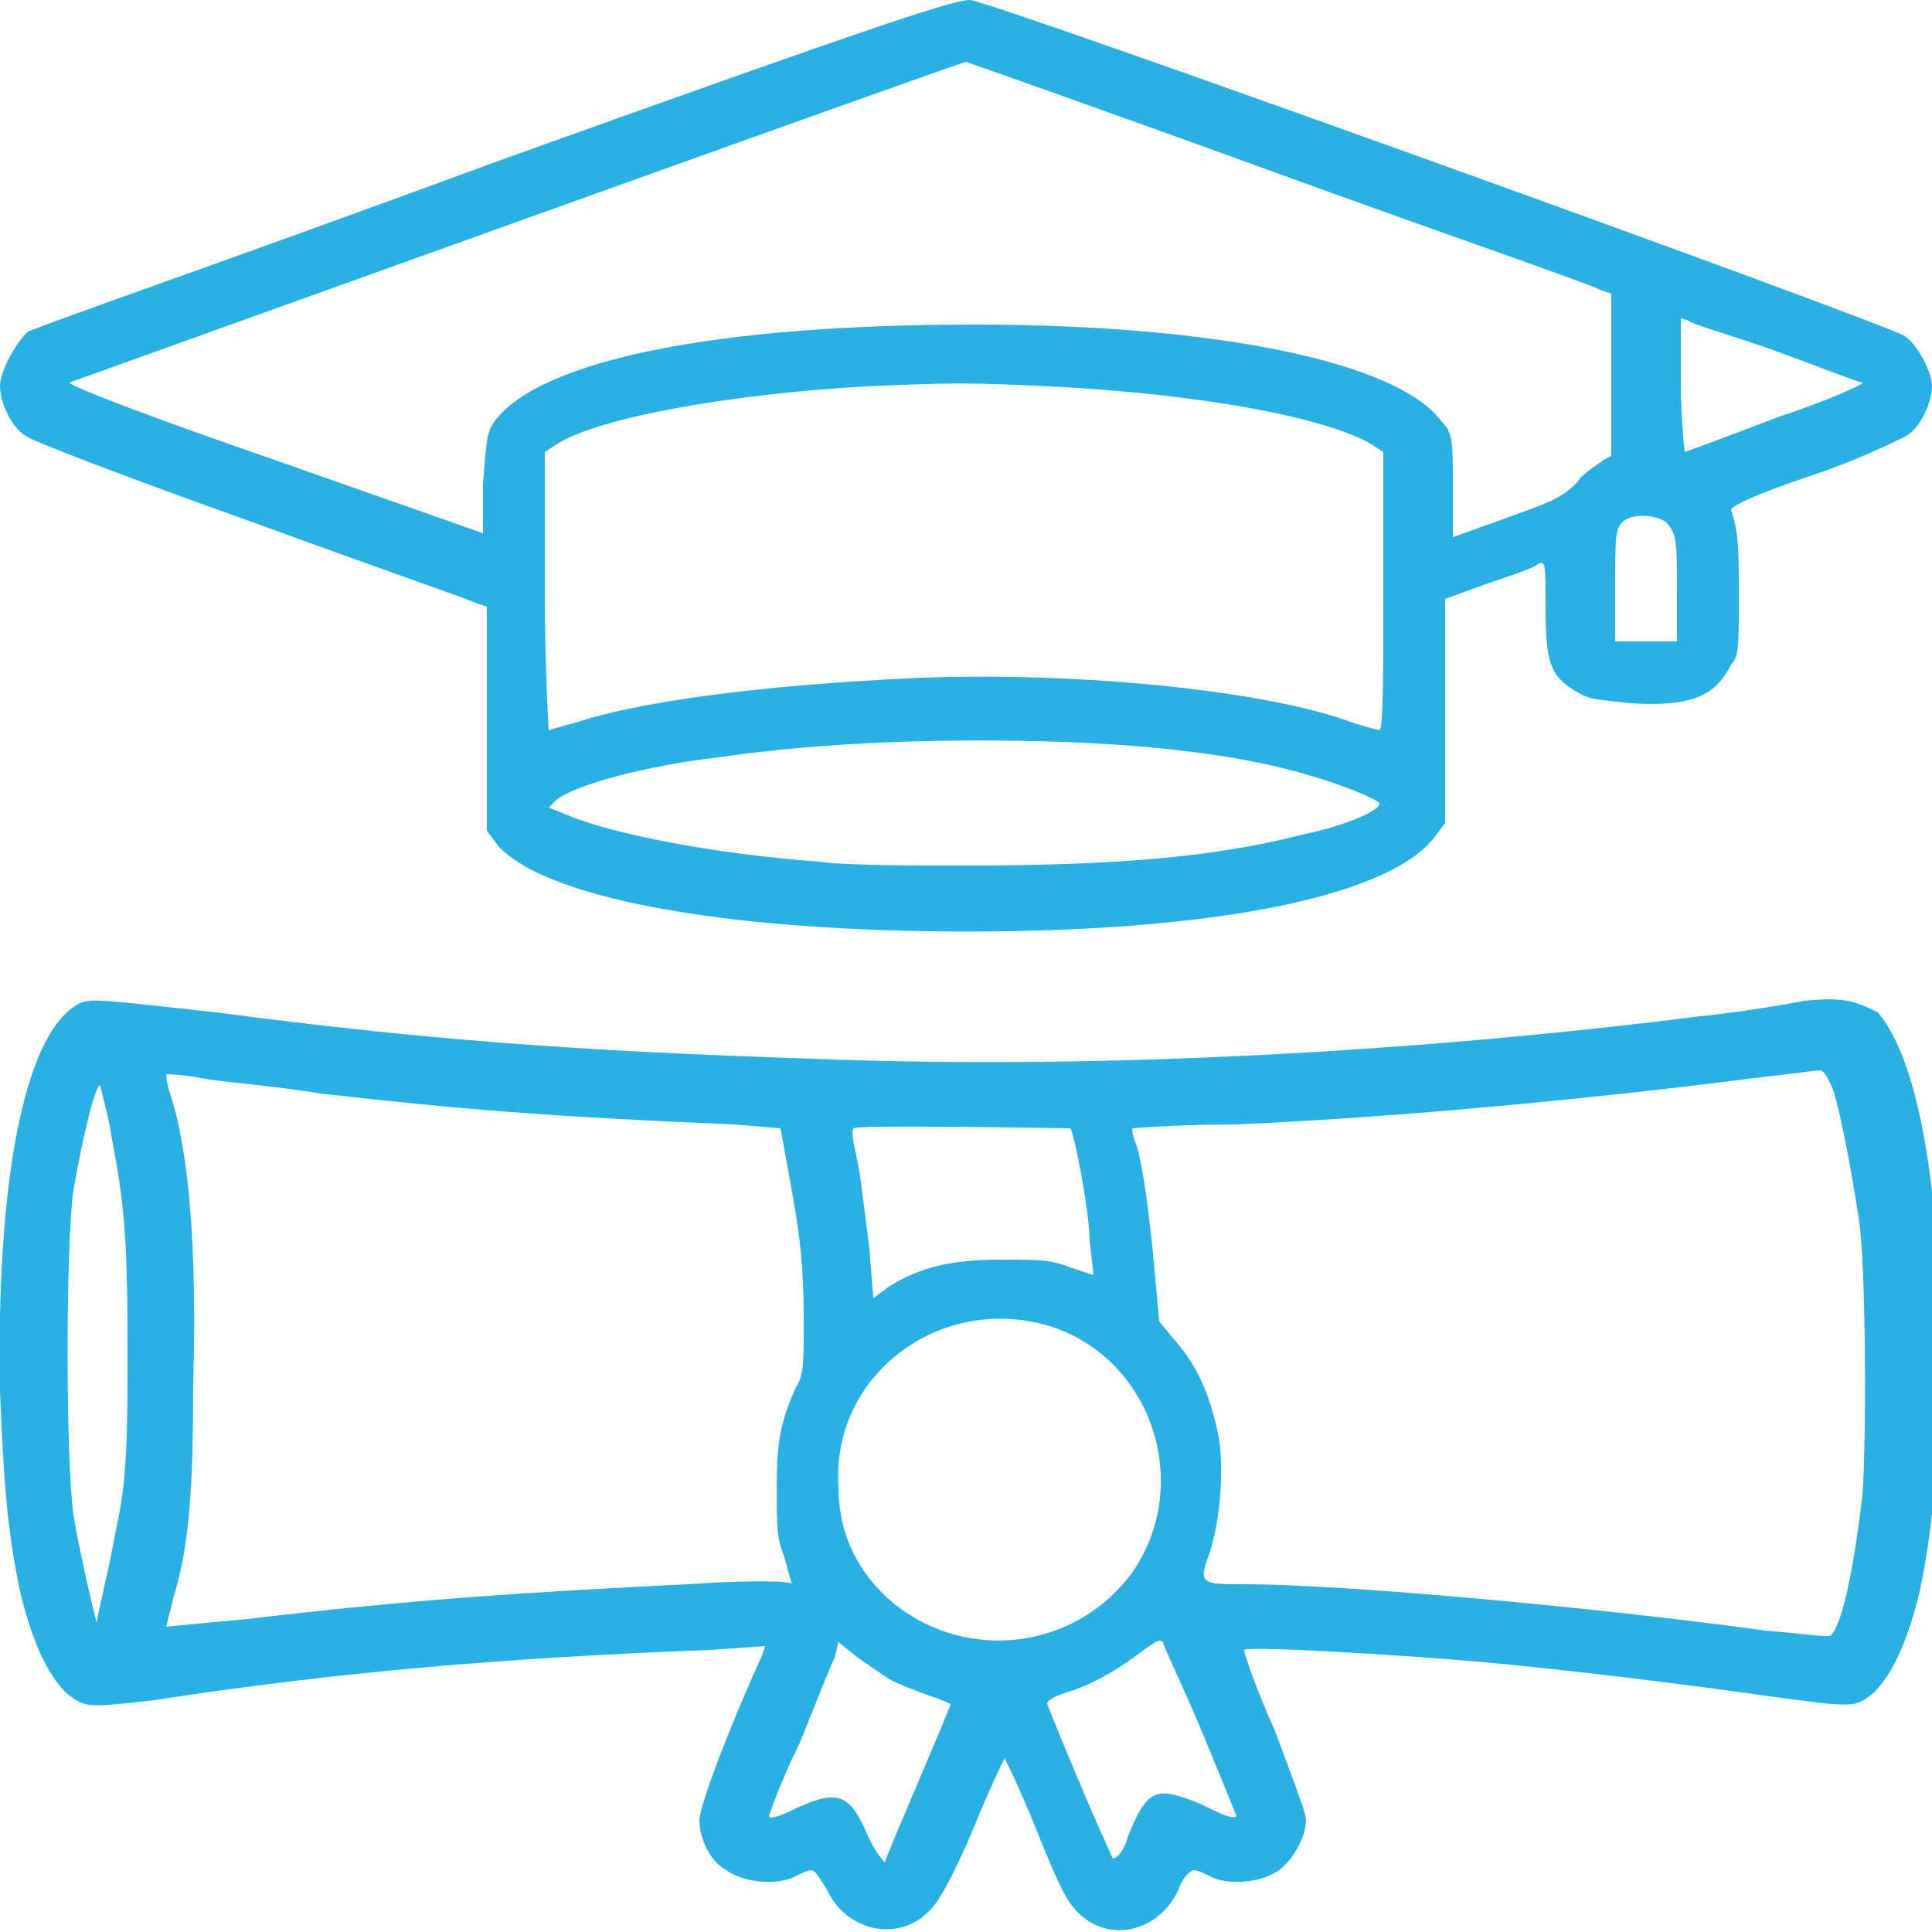 <?xml version="1.0" encoding="utf-8"?>
<!-- Generator: Adobe Illustrator 21.1.0, SVG Export Plug-In . SVG Version: 6.00 Build 0)  -->
<svg version="1.1" id="Layer_1" xmlns="http://www.w3.org/2000/svg" xmlns:xlink="http://www.w3.org/1999/xlink" x="0px" y="0px"
	 width="50px" height="50px" viewBox="0 0 50 50" style="enable-background:new 0 0 50 50;" xml:space="preserve">
<style type="text/css">
	.st0{fill:#2AB1E4;}
</style>
<g>
	<g>
		<path class="st0" d="M6.5,13.5c3,1.1,5.6,2,5.8,2.1l0.3,0.1l0,2.9l0,2.9l0.3,0.4C14,23.1,17.9,24,24,24.1
			c6.9,0.1,11.8-0.8,13.1-2.4l0.3-0.4l0-2.9l0-2.9l1.1-0.4c0.6-0.2,1.2-0.4,1.3-0.5c0.2-0.1,0.2,0,0.2,1.1c0,1.4,0.1,1.8,0.8,2.2
			c0.3,0.2,0.5,0.2,1.4,0.3c1.6,0.1,2.2-0.2,2.6-1C45,17,45,16.7,45,15.5c0-1.3,0-1.7-0.2-2.3c0-0.1,0.6-0.4,2.1-0.9
			c1.2-0.4,2.2-0.9,2.4-1c0.4-0.2,0.7-0.9,0.7-1.3c0-0.4-0.4-1.1-0.7-1.3C48.9,8.4,25.6,0,25.1,0c-0.4,0-2,0.5-12.3,4.2
			C6.3,6.6,0.8,8.5,0.7,8.6C0.4,8.9,0,9.6,0,10c0,0.4,0.3,1.1,0.7,1.3C0.8,11.4,3.4,12.4,6.5,13.5z M33.7,21.6
			c-2.3,0.6-5,0.8-8.7,0.8c-1.4,0-3.1,0-3.8-0.1c-2.7-0.2-5.3-0.7-6.5-1.2l-0.5-0.2l0.2-0.2c0.5-0.4,2.4-0.9,4.2-1.1
			c2.7-0.4,5.9-0.5,8.9-0.4c2.7,0.1,4.9,0.4,6.5,0.9c0.7,0.2,1.7,0.6,1.7,0.7C35.7,21,34.7,21.4,33.7,21.6z M35.8,15.3
			c0,2,0,3.6-0.1,3.6c0,0-0.4-0.1-0.7-0.2c-2.4-0.9-7.9-1.4-12.3-1.1c-3.5,0.2-6.3,0.6-7.8,1.1c-0.4,0.1-0.7,0.2-0.7,0.2
			c0,0-0.1-1.6-0.1-3.6v-3.6l0.3-0.2c1.1-0.7,4.5-1.3,8-1.5c2.3-0.1,2.6-0.1,4.8,0c3.9,0.2,7.1,0.8,8.3,1.5l0.3,0.2V15.3z M43.4,8.2
			l0.3,0.1c0.1,0.1,1.2,0.4,2.3,0.8c1.1,0.4,2.1,0.8,2.2,0.8c0.1,0-0.7,0.4-2.2,0.9c-1.3,0.5-2.4,0.9-2.4,0.9c0,0-0.1-0.8-0.1-1.8
			V8.2z M43.1,13.5c0.3,0.3,0.3,0.5,0.3,1.9l0,1.2l-0.8,0l-0.8,0v-1.4c0-1.3,0-1.5,0.2-1.7C42.2,13.3,42.8,13.3,43.1,13.5z M25,1.6
			c0,0,3.7,1.3,8.1,2.9c4.4,1.6,8.2,2.9,8.3,3l0.3,0.1v2.1v2.1l-0.2,0.1c-0.1,0.1-0.5,0.3-0.7,0.6c-0.4,0.4-0.7,0.5-1.8,0.9
			l-1.4,0.5l0-1.3c0-1.2,0-1.4-0.3-1.7c-1.1-1.5-5.7-2.5-12.1-2.5c-6.6,0-11.2,0.9-12.4,2.5c-0.2,0.3-0.2,0.4-0.3,1.6l0,1.3
			l-5.4-1.9c-2.9-1-5.3-1.9-5.3-2C1.8,9.9,24.6,1.7,25,1.6z M46.7,25.9C46.2,26,45,26.2,44,26.3c-7.1,0.9-15.4,1.4-23,1.1
			c-6.1-0.2-10.1-0.5-15.4-1.2C2.8,25.9,2.3,25.8,2,26C0.6,26.8-0.1,30.7,0,36c0.1,2.5,0.2,3.6,0.5,5.1c0.3,1.3,0.7,2.2,1.2,2.7
			c0.5,0.4,0.5,0.4,2.3,0.2c4.5-0.7,9-1.1,14.4-1.3l1.4-0.1l-0.1,0.3c-0.1,0.2-0.5,1.1-0.9,2.1c-0.4,1-0.7,1.9-0.7,2.1
			c0,0.5,0.3,1.1,0.7,1.3c0.4,0.3,1.2,0.4,1.7,0.2c0.2-0.1,0.4-0.2,0.5-0.2c0.1,0,0.2,0.2,0.4,0.5c0.5,1.1,1.9,1.4,2.7,0.5
			c0.2-0.2,0.6-0.9,1.1-2.1c0.4-1,0.8-1.8,0.8-1.8c0,0,0.4,0.8,0.8,1.8c0.6,1.5,0.8,1.9,1.1,2.2c0.8,0.8,2.1,0.5,2.6-0.6
			c0.1-0.3,0.3-0.5,0.4-0.5c0.1,0,0.3,0.1,0.5,0.2c0.5,0.2,1.3,0.1,1.7-0.2c0.4-0.3,0.7-0.9,0.7-1.3c0-0.2-0.4-1.2-0.8-2.3
			c-0.5-1.1-0.8-2-0.8-2.1c0.1-0.1,3.7,0.1,6,0.3c2.3,0.2,5.5,0.6,7.6,0.9c2.2,0.3,2.2,0.3,2.7-0.1c0.5-0.5,0.9-1.4,1.2-2.7
			c0.3-1.5,0.4-2.6,0.5-5.1c0.1-4.9-0.5-8.5-1.6-9.8C48,25.9,47.7,25.8,46.7,25.9z M3.3,35.7c0,2.2-0.1,3-0.3,3.9
			c-0.2,1.1-0.5,2.3-0.5,2.4c0,0-0.4-1.6-0.6-2.8c-0.2-1.4-0.2-7,0-8.4c0.3-1.7,0.6-2.8,0.7-2.7c0,0.1,0.2,0.7,0.3,1.4
			C3.3,31.5,3.3,32.7,3.3,35.7z M27.7,29.2c0.1,0.1,0.5,2.2,0.5,2.9l0.1,0.9l-0.6-0.2c-0.5-0.2-0.8-0.2-1.8-0.2
			c-1.3,0-2.1,0.2-2.9,0.7l-0.4,0.3l-0.1-1.3c-0.1-0.7-0.2-1.7-0.3-2.2c-0.1-0.5-0.2-0.9-0.1-0.9C22,29.1,27.6,29.2,27.7,29.2z
			 M17.8,41c-4.1,0.2-7.2,0.4-11.4,0.9c-1.1,0.1-2.1,0.2-2.1,0.2c0,0,0.1-0.4,0.2-0.8c0.4-1.3,0.5-2.8,0.5-5.5
			c0.1-3.4-0.1-6-0.6-7.5c-0.1-0.3-0.1-0.5-0.1-0.5c0,0,0.4,0,0.9,0.1c0.5,0.1,1.9,0.2,3.1,0.4c3.5,0.4,5.9,0.6,10.7,0.8l1.2,0.1
			l0.2,1.1c0.3,1.6,0.4,2.4,0.4,3.9c0,1.1,0,1.4-0.2,1.7c-0.4,0.9-0.5,1.4-0.5,2.6c0,1,0,1.3,0.2,1.8c0.1,0.4,0.2,0.7,0.2,0.7
			C20.5,40.9,19.2,40.9,17.8,41z M22.9,48.2c0,0-0.2-0.2-0.4-0.6c-0.5-1.2-0.8-1.3-1.9-0.8c-0.4,0.2-0.7,0.3-0.7,0.2
			c0,0,0.3-0.9,0.8-1.9c0.4-1,0.8-2,0.9-2.2l0.1-0.4l0.5,0.4c0.3,0.2,0.7,0.5,0.9,0.6c0.2,0.1,0.7,0.3,1,0.4
			c0.3,0.1,0.5,0.2,0.5,0.2C24.6,44.2,22.9,48.1,22.9,48.2z M23.4,41.7c-1-0.7-1.7-1.8-1.7-3.2c-0.2-2.9,2.6-5,5.4-4.2
			c2.7,0.8,3.8,4.1,2.2,6.4C27.9,42.6,25.3,43,23.4,41.7z M31.1,46.7c-1.2-0.5-1.4-0.4-1.9,0.8c-0.1,0.4-0.3,0.6-0.4,0.6
			c0,0-0.7-1.5-1.7-4c0-0.1,0.2-0.2,0.5-0.3c0.7-0.2,1.5-0.7,2-1.1c0.3-0.2,0.4-0.3,0.5-0.2c0,0.1,0.5,1.1,1,2.3
			c0.5,1.2,0.9,2.2,0.9,2.2C31.9,47.1,31.5,46.9,31.1,46.7z M48.2,38.7c-0.2,1.7-0.5,3.3-0.8,3.6c0,0.1-0.5,0-1.7-0.1
			C41.3,41.6,34.8,41,32.2,41c-1.1,0-1.2,0-0.9-0.8c0.3-0.9,0.4-2.4,0.2-3.2c-0.2-0.9-0.5-1.6-1-2.2L30,34.2l-0.1-1.1
			c-0.1-1.2-0.3-2.9-0.5-3.5c-0.1-0.2-0.1-0.4-0.1-0.4c0,0,1.2-0.1,2.7-0.1c4.5-0.2,9.5-0.7,13.4-1.2c0.9-0.1,1.6-0.2,1.7-0.2
			c0.1,0,0.2,0.2,0.3,0.4c0.2,0.5,0.5,2.1,0.7,3.4C48.3,32.7,48.3,37.4,48.2,38.7z"/>
	</g>
</g>
</svg>
